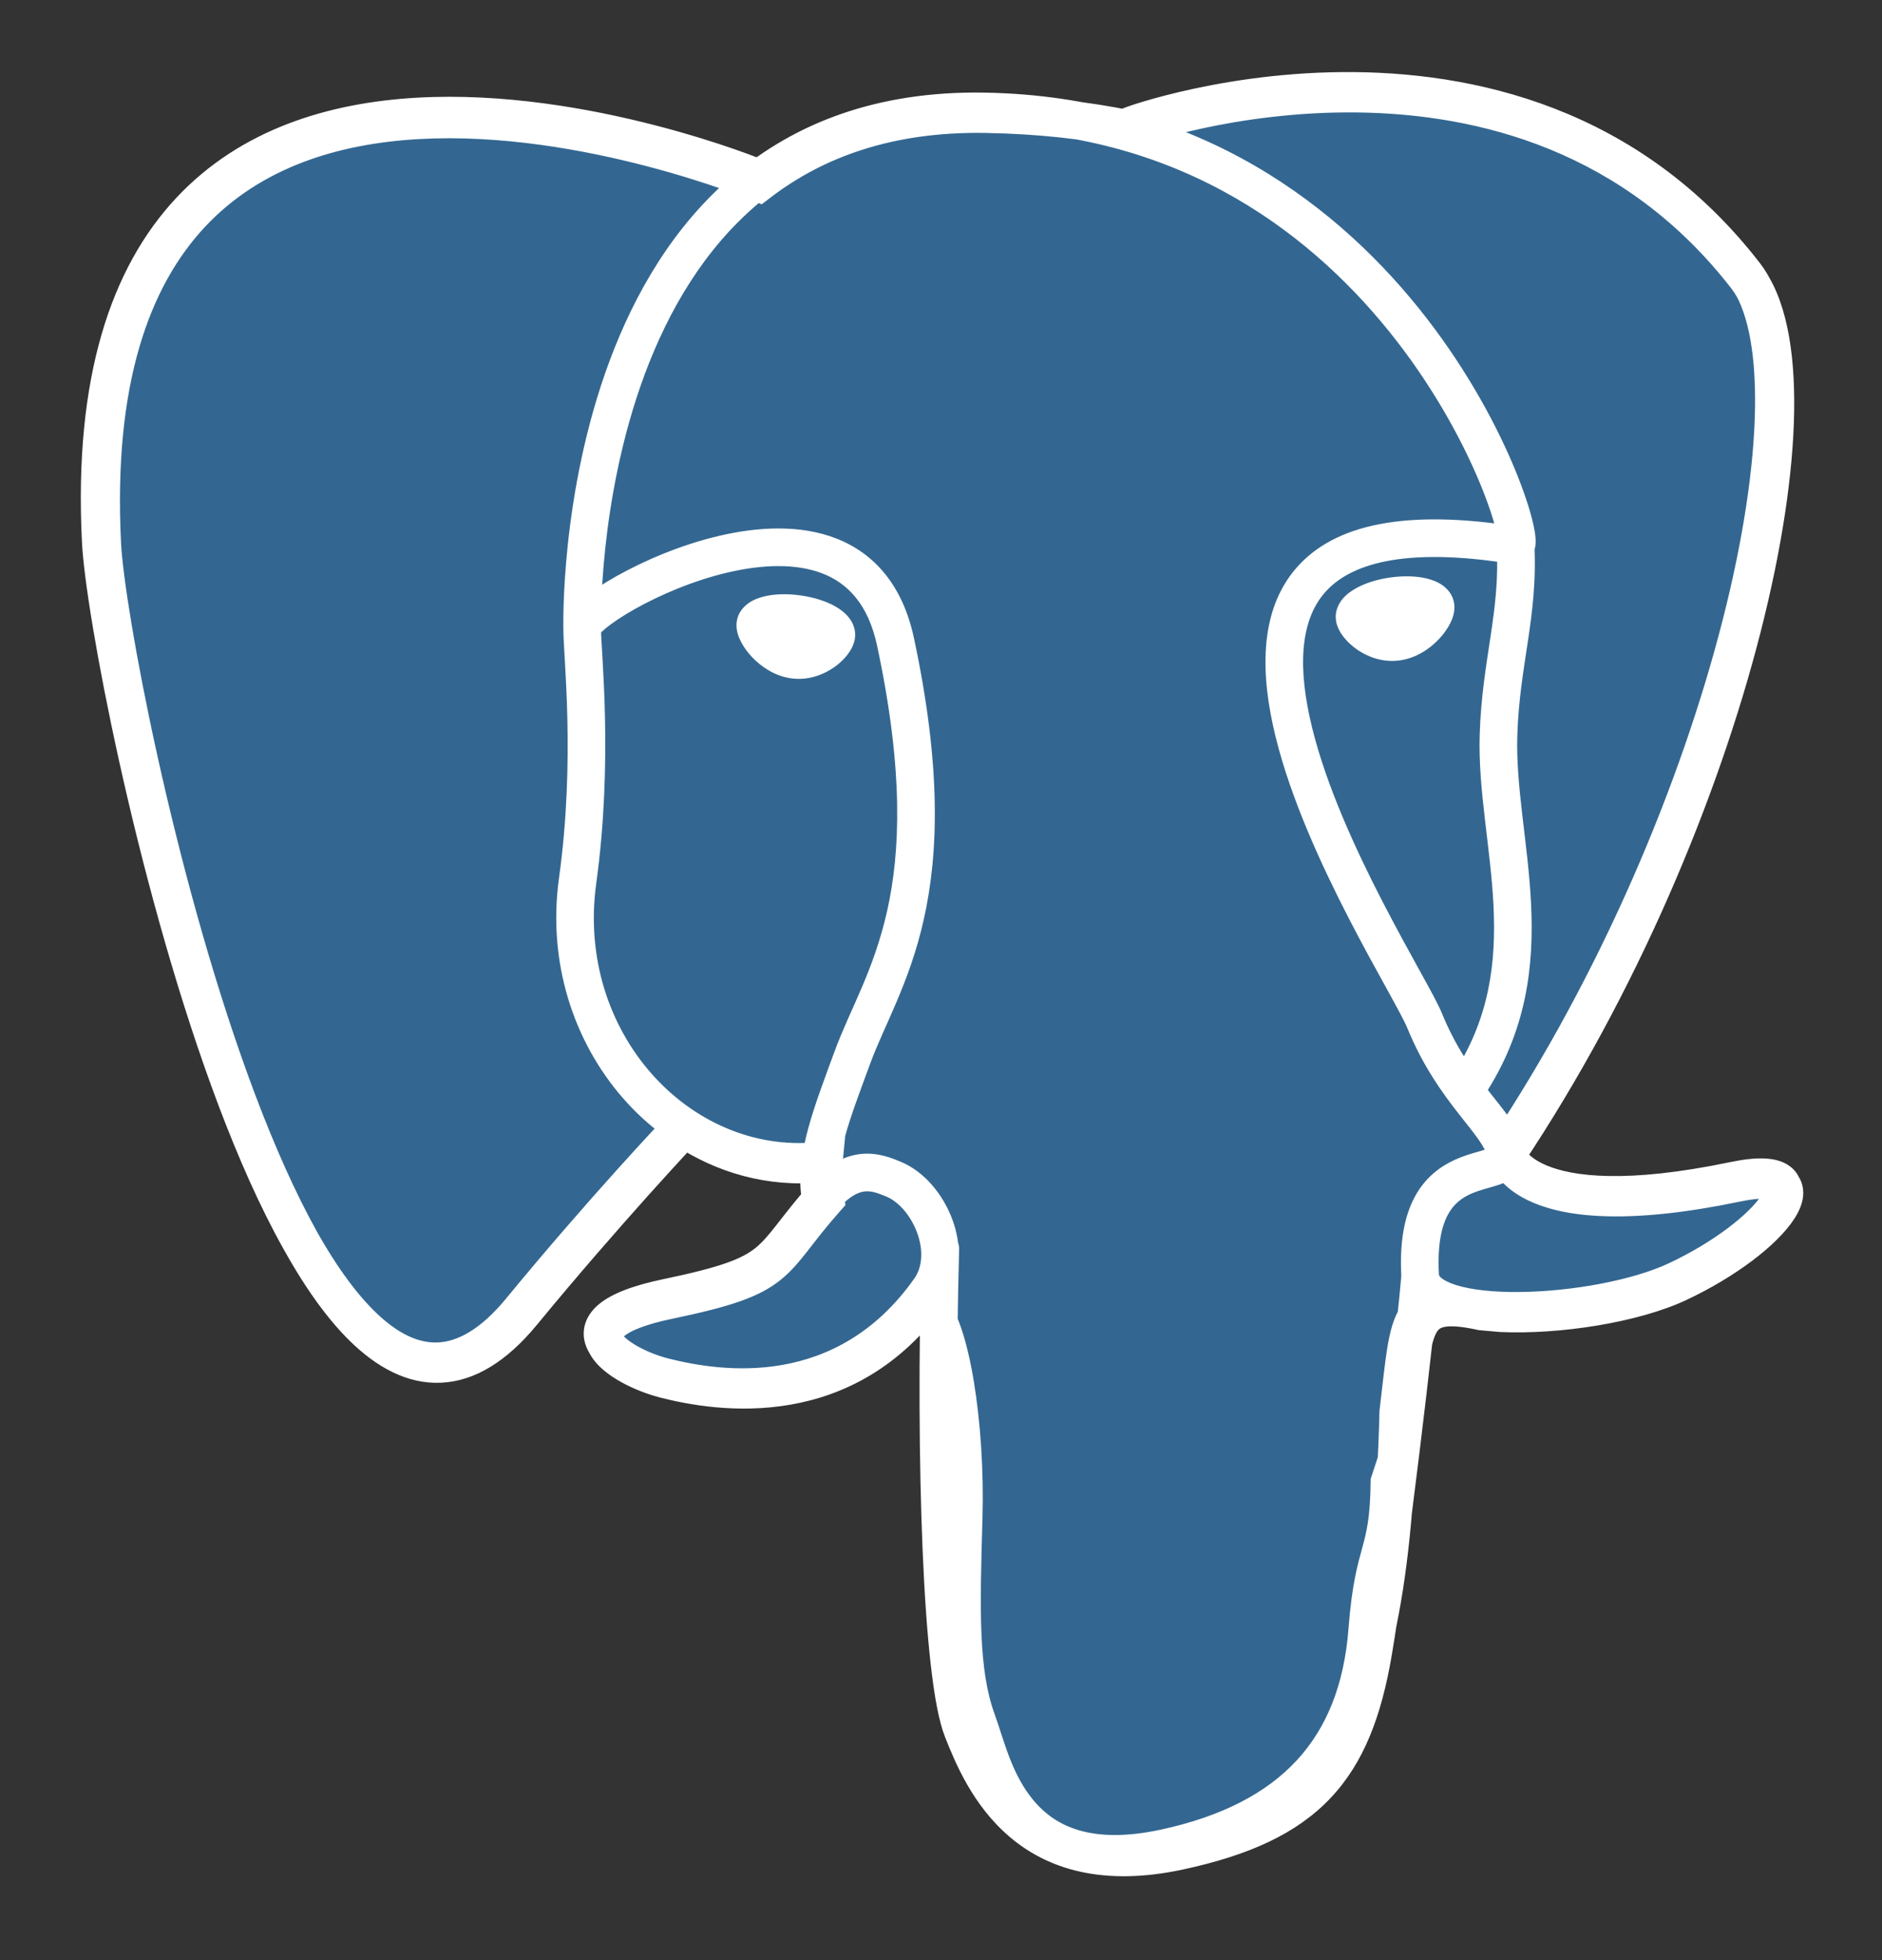 <svg width="49" height="51" viewBox="0 0 49 51" fill="none" xmlns="http://www.w3.org/2000/svg">
<rect x="0" y="0" width="49" height="51" fill="#333333" stroke="none"/>
<path d="M36.406 36.734C36.721 34.085 36.627 33.696 38.579 34.126L39.075 34.169C40.577 34.239 42.541 33.925 43.695 33.384C46.179 32.219 47.653 30.274 45.203 30.785C39.615 31.95 39.231 30.038 39.231 30.038C45.132 21.191 47.598 9.961 45.469 7.212C39.662 -0.286 29.611 3.26 29.442 3.352L29.389 3.362C28.285 3.131 27.049 2.992 25.661 2.97C23.133 2.928 21.214 3.64 19.759 4.755C19.759 4.755 1.827 -2.71 2.662 14.143C2.839 17.729 7.747 41.272 13.601 34.161C15.74 31.561 17.808 29.362 17.808 29.362C18.835 30.051 20.064 30.403 21.353 30.277L21.453 30.191C21.422 30.514 21.436 30.829 21.493 31.203C19.985 32.906 20.428 33.205 17.413 33.832C14.363 34.467 16.155 35.598 17.325 35.894C18.743 36.252 22.024 36.76 24.242 33.623L24.154 33.981C24.745 34.46 24.705 37.419 24.789 39.533C24.873 41.647 25.013 43.62 25.44 44.784C25.866 45.947 26.369 48.943 30.332 48.085C33.644 47.368 36.175 46.336 36.406 36.734Z" fill="black"/>
<path d="M45.204 30.785C39.616 31.95 39.232 30.038 39.232 30.038C45.132 21.191 47.599 9.96 45.47 7.212C39.663 -0.286 29.611 3.26 29.444 3.352L29.39 3.362C28.285 3.13 27.05 2.993 25.661 2.97C23.133 2.928 21.215 3.639 19.759 4.755C19.759 4.755 1.828 -2.71 2.662 14.143C2.839 17.729 7.747 41.272 13.601 34.161C15.74 31.561 17.808 29.362 17.808 29.362C18.835 30.051 20.064 30.403 21.353 30.277L21.453 30.191C21.422 30.514 21.436 30.829 21.493 31.203C19.985 32.906 20.428 33.205 17.413 33.832C14.363 34.467 16.155 35.598 17.325 35.894C18.743 36.252 22.024 36.76 24.242 33.623L24.154 33.981C24.745 34.46 25.16 37.093 25.09 39.479C25.02 41.866 24.974 43.504 25.44 44.784C25.905 46.063 26.369 48.943 30.332 48.085C33.644 47.368 35.36 45.51 35.599 42.41C35.768 40.206 36.152 40.532 36.176 38.561L36.483 37.628C36.838 34.641 36.539 33.677 38.579 34.126L39.075 34.169C40.577 34.239 42.543 33.925 43.696 33.384C46.18 32.219 47.653 30.274 45.204 30.785Z" fill="#336791"/>
<path d="M19.666 16.244C19.634 16.473 20.081 17.083 20.663 17.165C21.245 17.247 21.743 16.77 21.774 16.541C21.806 16.312 21.36 16.06 20.777 15.978C20.195 15.896 19.697 16.015 19.666 16.244Z" fill="white"/>
<path d="M37.377 15.777C37.409 16.006 36.963 16.617 36.38 16.698C35.798 16.78 35.3 16.303 35.269 16.074C35.238 15.845 35.684 15.593 36.266 15.511C36.848 15.429 37.346 15.549 37.377 15.777Z" fill="white"/>
<path d="M36.406 36.734L35.92 36.677L35.917 36.7L35.916 36.723L36.406 36.734ZM38.579 34.126L38.474 34.604L38.505 34.611L38.536 34.613L38.579 34.126ZM39.075 34.169L39.032 34.657L39.042 34.658L39.053 34.659L39.075 34.169ZM43.695 33.384L43.487 32.94L43.487 32.94L43.695 33.384ZM45.203 30.785L45.303 31.265L45.303 31.265L45.203 30.785ZM39.231 30.038L38.824 29.766L38.711 29.935L38.751 30.134L39.231 30.038ZM45.469 7.212L45.082 7.512L45.082 7.512L45.469 7.212ZM29.442 3.352L29.532 3.834L29.609 3.819L29.678 3.782L29.442 3.352ZM29.389 3.362L29.288 3.841L29.383 3.861L29.479 3.844L29.389 3.362ZM25.661 2.97L25.653 3.459L25.653 3.459L25.661 2.97ZM19.759 4.755L19.57 5.207L19.832 5.316L20.057 5.144L19.759 4.755ZM13.601 34.161L13.979 34.472L13.979 34.472L13.601 34.161ZM17.808 29.362L18.081 28.955L17.736 28.724L17.451 29.026L17.808 29.362ZM21.353 30.277L21.401 30.764L21.555 30.749L21.673 30.648L21.353 30.277ZM21.453 30.191L21.94 30.238L22.058 29.025L21.134 29.819L21.453 30.191ZM21.493 31.203L21.86 31.528L22.012 31.356L21.977 31.129L21.493 31.203ZM17.413 33.832L17.313 33.352L17.313 33.352L17.413 33.832ZM17.325 35.894L17.445 35.419H17.445L17.325 35.894ZM24.242 33.623L24.718 33.741L23.842 33.341L24.242 33.623ZM24.154 33.981L23.678 33.864L23.604 34.166L23.846 34.362L24.154 33.981ZM24.789 39.533L24.3 39.552V39.553L24.789 39.533ZM30.332 48.085L30.228 47.606H30.228L30.332 48.085ZM45.204 30.785L45.304 31.265L45.304 31.265L45.204 30.785ZM39.232 30.038L38.824 29.766L38.712 29.935L38.752 30.134L39.232 30.038ZM45.47 7.212L45.857 6.912L45.857 6.912L45.47 7.212ZM29.444 3.352L29.531 3.834L29.609 3.82L29.679 3.782L29.444 3.352ZM29.39 3.362L29.289 3.841L29.383 3.861L29.477 3.844L29.39 3.362ZM19.759 4.755L19.571 5.207L19.832 5.316L20.057 5.144L19.759 4.755ZM21.353 30.277L21.401 30.764L21.555 30.749L21.672 30.648L21.353 30.277ZM25.09 39.479L24.601 39.465L25.09 39.479ZM30.332 48.085L30.436 48.564L30.436 48.564L30.332 48.085ZM35.599 42.41L36.087 42.447L36.087 42.447L35.599 42.41ZM36.176 38.561L35.711 38.408L35.687 38.48L35.686 38.555L36.176 38.561ZM36.483 37.628L36.949 37.782L36.964 37.735L36.97 37.686L36.483 37.628ZM43.696 33.384L43.488 32.94L43.488 32.94L43.696 33.384ZM24.972 32.511C24.979 32.241 24.766 32.015 24.496 32.008C24.225 32 24 32.214 23.993 32.484L24.972 32.511ZM25.059 45.014L24.604 45.194L24.604 45.194L25.059 45.014ZM30.714 48.163L30.817 48.641L30.817 48.641L30.714 48.163ZM35.752 42.993L35.27 42.91L35.27 42.91L35.752 42.993ZM19.545 5.083C19.795 5.187 20.081 5.068 20.184 4.818C20.288 4.568 20.169 4.281 19.919 4.178L19.545 5.083ZM2.622 14.073L3.111 14.049L3.111 14.049L2.622 14.073ZM13.562 34.091L13.94 34.403L13.94 34.402L13.562 34.091ZM17.991 29.788C18.177 29.592 18.169 29.282 17.973 29.096C17.776 28.909 17.466 28.918 17.28 29.114L17.991 29.788ZM29.572 3.745C29.83 3.663 29.973 3.388 29.891 3.13C29.809 2.872 29.534 2.729 29.276 2.811L29.572 3.745ZM45.431 7.142L45.818 6.842L45.818 6.842L45.431 7.142ZM45.165 30.715L45.265 31.194L45.266 31.194L45.165 30.715ZM43.657 33.314L43.865 33.758L43.865 33.758L43.657 33.314ZM37.094 26.562L37.547 26.377L37.547 26.377L37.094 26.562ZM25.622 2.899L25.613 3.389L25.613 3.389L25.622 2.899ZM21.453 31.134L21.82 31.458L21.82 31.458L21.453 31.134ZM17.374 33.762L17.274 33.283L17.274 33.283L17.374 33.762ZM17.285 35.824L17.405 35.349L17.405 35.349L17.285 35.824ZM24.203 33.553L23.803 33.27L23.803 33.27L24.203 33.553ZM23.271 30.685L23.46 30.233L23.46 30.233L23.271 30.685ZM20.87 31.177C20.911 31.445 21.161 31.629 21.428 31.588C21.696 31.547 21.88 31.298 21.839 31.03L20.87 31.177ZM22.192 27.518L21.732 27.349L21.732 27.349L22.192 27.518ZM23.316 16.703L23.795 16.6L23.795 16.6L23.316 16.703ZM15.039 22.917L14.554 22.85L14.554 22.85L15.039 22.917ZM21.361 30.694C21.631 30.668 21.827 30.428 21.801 30.159C21.775 29.89 21.535 29.693 21.266 29.72L21.361 30.694ZM19.666 16.244L20.151 16.311L20.152 16.309L19.666 16.244ZM20.663 17.165L20.732 16.68L20.732 16.68L20.663 17.165ZM21.774 16.541L22.259 16.608L22.259 16.608L21.774 16.541ZM20.777 15.978L20.709 16.463L20.709 16.463L20.777 15.978ZM37.377 15.777L37.862 15.71L37.862 15.71L37.377 15.777ZM36.38 16.698L36.312 16.213L36.312 16.213L36.38 16.698ZM35.269 16.074L34.783 16.139L34.783 16.142L35.269 16.074ZM39.016 19.123L39.505 19.138L39.505 19.138L39.016 19.123ZM37.808 27.994C37.659 28.22 37.721 28.524 37.946 28.673C38.172 28.823 38.475 28.761 38.625 28.535L37.808 27.994ZM36.892 36.792C36.973 36.116 37.024 35.616 37.087 35.228C37.153 34.828 37.219 34.643 37.281 34.555C37.308 34.516 37.336 34.478 37.492 34.468C37.686 34.456 37.984 34.496 38.474 34.604L38.684 33.647C38.198 33.54 37.776 33.468 37.429 33.491C37.043 33.516 36.709 33.661 36.476 33.996C36.278 34.282 36.187 34.665 36.12 35.069C36.052 35.486 35.997 36.028 35.92 36.677L36.892 36.792ZM38.536 34.613L39.032 34.657L39.118 33.682L38.623 33.638L38.536 34.613ZM39.053 34.659C40.612 34.73 42.66 34.411 43.903 33.827L43.487 32.94C42.423 33.44 40.542 33.747 39.098 33.68L39.053 34.659ZM43.903 33.827C44.553 33.522 45.141 33.165 45.618 32.806C46.088 32.452 46.478 32.076 46.709 31.725C46.822 31.552 46.924 31.345 46.945 31.122C46.969 30.868 46.884 30.604 46.648 30.423C46.447 30.268 46.192 30.221 45.96 30.213C45.718 30.204 45.431 30.237 45.103 30.306L45.303 31.265C45.588 31.205 45.791 31.187 45.926 31.192C46.073 31.197 46.086 31.226 46.052 31.2C45.984 31.148 45.967 31.064 45.97 31.029C45.97 31.025 45.963 31.075 45.89 31.187C45.748 31.404 45.457 31.701 45.029 32.023C44.608 32.34 44.079 32.663 43.487 32.94L43.903 33.827ZM45.103 30.306C42.349 30.88 40.972 30.673 40.311 30.396C39.987 30.261 39.836 30.11 39.767 30.021C39.732 29.975 39.715 29.94 39.709 29.925C39.706 29.917 39.705 29.914 39.705 29.916C39.706 29.918 39.706 29.92 39.708 29.924C39.708 29.926 39.709 29.929 39.709 29.932C39.71 29.933 39.71 29.935 39.71 29.936C39.711 29.937 39.711 29.938 39.711 29.939C39.711 29.939 39.711 29.94 39.711 29.94C39.711 29.941 39.711 29.941 39.231 30.038C38.751 30.134 38.751 30.135 38.751 30.136C38.751 30.136 38.752 30.137 38.752 30.137C38.752 30.138 38.752 30.139 38.752 30.14C38.753 30.142 38.753 30.145 38.754 30.147C38.755 30.152 38.756 30.157 38.757 30.162C38.76 30.174 38.764 30.187 38.768 30.202C38.777 30.232 38.79 30.268 38.808 30.311C38.845 30.395 38.902 30.501 38.99 30.616C39.168 30.849 39.462 31.103 39.933 31.3C40.861 31.688 42.47 31.855 45.303 31.265L45.103 30.306ZM39.639 30.31C42.621 25.837 44.735 20.767 45.836 16.46C46.386 14.307 46.687 12.329 46.712 10.702C46.736 9.103 46.496 7.739 45.856 6.912L45.082 7.512C45.506 8.06 45.756 9.13 45.733 10.687C45.709 12.215 45.424 14.113 44.886 16.217C43.811 20.424 41.741 25.392 38.824 29.766L39.639 30.31ZM45.856 6.913C42.831 3.006 38.699 1.987 35.347 1.946C33.672 1.926 32.181 2.149 31.098 2.383C30.556 2.5 30.114 2.62 29.8 2.715C29.643 2.762 29.517 2.804 29.426 2.835C29.381 2.851 29.343 2.865 29.313 2.876C29.298 2.882 29.248 2.9 29.207 2.922L29.678 3.782C29.647 3.798 29.627 3.804 29.661 3.792C29.679 3.785 29.708 3.774 29.747 3.761C29.824 3.734 29.937 3.697 30.083 3.653C30.373 3.565 30.79 3.452 31.304 3.341C32.335 3.118 33.751 2.907 35.335 2.926C38.503 2.964 42.3 3.92 45.082 7.512L45.856 6.913ZM29.353 2.871L29.299 2.881L29.479 3.844L29.532 3.834L29.353 2.871ZM29.489 2.883C28.352 2.644 27.085 2.503 25.669 2.48L25.653 3.459C27.014 3.482 28.218 3.617 29.288 3.841L29.489 2.883ZM25.669 2.48C23.037 2.436 21.009 3.18 19.461 4.366L20.057 5.144C21.419 4.099 23.228 3.419 25.653 3.459L25.669 2.48ZM19.759 4.755C19.947 4.303 19.947 4.303 19.946 4.303C19.946 4.303 19.946 4.302 19.945 4.302C19.945 4.302 19.944 4.302 19.942 4.301C19.94 4.3 19.936 4.298 19.931 4.296C19.922 4.292 19.908 4.287 19.89 4.28C19.854 4.265 19.801 4.244 19.734 4.218C19.598 4.166 19.401 4.092 19.152 4.005C18.653 3.83 17.943 3.6 17.094 3.378C15.402 2.935 13.131 2.516 10.87 2.64C8.61 2.764 6.305 3.436 4.624 5.232C2.939 7.031 1.96 9.874 2.172 14.168L3.151 14.119C2.946 9.986 3.896 7.442 5.339 5.901C6.785 4.357 8.806 3.734 10.924 3.618C13.042 3.502 15.202 3.896 16.846 4.326C17.665 4.54 18.349 4.762 18.828 4.929C19.067 5.013 19.254 5.083 19.381 5.132C19.445 5.157 19.493 5.176 19.525 5.189C19.541 5.195 19.553 5.2 19.56 5.203C19.564 5.205 19.567 5.206 19.569 5.206C19.569 5.207 19.57 5.207 19.57 5.207C19.57 5.207 19.57 5.207 19.57 5.207C19.57 5.207 19.57 5.207 19.759 4.755ZM2.172 14.168C2.219 15.108 2.567 17.287 3.144 19.89C3.724 22.503 4.542 25.582 5.542 28.331C6.534 31.057 7.732 33.54 9.104 34.887C9.796 35.567 10.594 36.017 11.478 35.979C12.366 35.941 13.2 35.418 13.979 34.472L13.223 33.85C12.538 34.682 11.938 34.979 11.436 35C10.932 35.022 10.384 34.771 9.79 34.188C8.59 33.009 7.452 30.715 6.463 27.996C5.482 25.3 4.674 22.265 4.101 19.678C3.525 17.08 3.193 14.971 3.151 14.119L2.172 14.168ZM13.979 34.472C15.043 33.179 16.09 31.985 16.871 31.113C17.262 30.678 17.586 30.323 17.812 30.078C17.925 29.955 18.013 29.86 18.073 29.795C18.104 29.763 18.127 29.738 18.142 29.722C18.15 29.714 18.155 29.708 18.159 29.703C18.161 29.701 18.163 29.7 18.163 29.699C18.164 29.698 18.164 29.698 18.165 29.698C18.165 29.698 18.165 29.698 18.165 29.698C18.165 29.698 18.165 29.698 18.165 29.698C18.165 29.698 18.165 29.698 17.808 29.362C17.451 29.026 17.451 29.026 17.451 29.026C17.451 29.026 17.451 29.027 17.451 29.027C17.451 29.027 17.451 29.027 17.451 29.027C17.451 29.027 17.45 29.028 17.45 29.028C17.448 29.029 17.447 29.031 17.445 29.033C17.441 29.038 17.435 29.044 17.427 29.053C17.411 29.07 17.387 29.095 17.357 29.128C17.295 29.194 17.206 29.29 17.091 29.414C16.863 29.663 16.536 30.02 16.142 30.459C15.355 31.337 14.298 32.543 13.223 33.85L13.979 34.472ZM17.535 29.769C18.649 30.516 19.99 30.902 21.401 30.764L21.305 29.789C20.138 29.904 19.021 29.586 18.081 28.955L17.535 29.769ZM21.673 30.648L21.773 30.562L21.133 29.82L21.034 29.906L21.673 30.648ZM20.965 30.144C20.93 30.515 20.947 30.872 21.009 31.277L21.977 31.129C21.924 30.787 21.914 30.512 21.94 30.238L20.965 30.144ZM21.126 30.878C20.737 31.318 20.471 31.67 20.258 31.942C20.041 32.218 19.891 32.395 19.711 32.539C19.359 32.823 18.827 33.038 17.313 33.352L17.513 34.312C19.014 33.999 19.768 33.751 20.325 33.302C20.6 33.081 20.81 32.825 21.029 32.547C21.251 32.263 21.495 31.94 21.86 31.528L21.126 30.878ZM17.313 33.352C16.535 33.515 15.976 33.723 15.636 34.003C15.458 34.15 15.313 34.339 15.259 34.577C15.204 34.819 15.259 35.042 15.354 35.221C15.53 35.55 15.873 35.796 16.179 35.965C16.503 36.144 16.874 36.285 17.205 36.369L17.445 35.419C17.19 35.355 16.898 35.243 16.653 35.108C16.389 34.962 16.256 34.83 16.218 34.76C16.207 34.739 16.222 34.757 16.214 34.794C16.206 34.827 16.195 34.812 16.259 34.759C16.406 34.638 16.766 34.467 17.513 34.312L17.313 33.352ZM17.205 36.369C18.661 36.737 22.235 37.31 24.642 33.906L23.842 33.341C21.813 36.21 18.825 35.768 17.445 35.419L17.205 36.369ZM23.767 33.506L23.678 33.864L24.629 34.099L24.718 33.741L23.767 33.506ZM23.846 34.362C23.83 34.349 23.855 34.364 23.897 34.462C23.936 34.554 23.975 34.684 24.012 34.856C24.085 35.199 24.137 35.653 24.173 36.178C24.247 37.234 24.257 38.47 24.3 39.552L25.279 39.514C25.238 38.481 25.226 37.181 25.151 36.109C25.113 35.57 25.058 35.062 24.97 34.651C24.926 34.445 24.871 34.249 24.798 34.079C24.729 33.916 24.625 33.733 24.462 33.6L23.846 34.362ZM24.3 39.553C24.342 40.612 24.398 41.648 24.499 42.568C24.599 43.482 24.746 44.314 24.98 44.952L25.9 44.615C25.707 44.09 25.571 43.354 25.473 42.462C25.376 41.576 25.32 40.568 25.279 39.514L24.3 39.553ZM24.98 44.952C25.162 45.45 25.438 46.635 26.188 47.511C26.58 47.968 27.106 48.357 27.819 48.565C28.526 48.771 29.386 48.791 30.436 48.563L30.228 47.606C29.296 47.808 28.608 47.775 28.093 47.624C27.584 47.476 27.215 47.203 26.932 46.874C26.334 46.175 26.144 45.281 25.9 44.615L24.98 44.952ZM30.436 48.564C32.108 48.201 33.736 47.733 34.926 46.021C36.089 44.348 36.78 41.565 36.896 36.746L35.916 36.723C35.801 41.506 35.111 44.039 34.122 45.462C33.161 46.845 31.868 47.251 30.228 47.606L30.436 48.564ZM45.104 30.305C42.349 30.88 40.972 30.673 40.312 30.396C39.988 30.261 39.836 30.11 39.768 30.021C39.733 29.975 39.716 29.94 39.709 29.925C39.706 29.917 39.705 29.914 39.706 29.916C39.706 29.918 39.707 29.92 39.708 29.924C39.709 29.926 39.709 29.929 39.71 29.932C39.71 29.933 39.711 29.935 39.711 29.936C39.711 29.937 39.711 29.938 39.712 29.939C39.712 29.939 39.712 29.94 39.712 29.94C39.712 29.941 39.712 29.941 39.232 30.038C38.752 30.134 38.752 30.135 38.752 30.136C38.752 30.136 38.752 30.137 38.752 30.137C38.752 30.138 38.753 30.139 38.753 30.14C38.753 30.142 38.754 30.145 38.754 30.147C38.755 30.152 38.757 30.157 38.758 30.162C38.761 30.174 38.764 30.187 38.769 30.202C38.778 30.232 38.791 30.268 38.809 30.311C38.845 30.395 38.902 30.501 38.99 30.616C39.169 30.849 39.462 31.103 39.933 31.3C40.862 31.688 42.471 31.855 45.304 31.265L45.104 30.305ZM39.639 30.31C42.622 25.837 44.735 20.766 45.836 16.459C46.387 14.306 46.688 12.329 46.713 10.701C46.737 9.103 46.497 7.739 45.857 6.912L45.083 7.512C45.507 8.059 45.757 9.13 45.733 10.686C45.71 12.214 45.425 14.113 44.887 16.217C43.812 20.424 41.742 25.392 38.824 29.766L39.639 30.31ZM45.857 6.912C42.832 3.006 38.7 1.987 35.348 1.946C33.673 1.926 32.181 2.15 31.099 2.383C30.556 2.501 30.115 2.621 29.801 2.715C29.644 2.763 29.518 2.804 29.427 2.835C29.382 2.851 29.343 2.865 29.314 2.876C29.299 2.882 29.249 2.9 29.208 2.923L29.679 3.782C29.648 3.799 29.628 3.805 29.662 3.792C29.68 3.785 29.709 3.774 29.748 3.761C29.825 3.734 29.938 3.697 30.084 3.653C30.374 3.566 30.791 3.452 31.305 3.341C32.336 3.118 33.752 2.907 35.336 2.926C38.504 2.964 42.301 3.92 45.083 7.512L45.857 6.912ZM29.356 2.87L29.302 2.88L29.477 3.844L29.531 3.834L29.356 2.87ZM29.49 2.883C28.352 2.644 27.086 2.503 25.669 2.48L25.653 3.459C27.014 3.482 28.219 3.617 29.289 3.841L29.49 2.883ZM25.669 2.48C23.037 2.436 21.01 3.18 19.461 4.366L20.057 5.144C21.42 4.099 23.228 3.419 25.653 3.459L25.669 2.48ZM19.759 4.755C19.948 4.303 19.947 4.303 19.947 4.302C19.947 4.302 19.946 4.302 19.946 4.302C19.945 4.302 19.944 4.301 19.943 4.301C19.94 4.3 19.936 4.298 19.932 4.296C19.922 4.292 19.908 4.287 19.89 4.279C19.854 4.265 19.802 4.244 19.734 4.218C19.599 4.166 19.402 4.092 19.152 4.005C18.654 3.83 17.944 3.6 17.095 3.378C15.402 2.935 13.131 2.516 10.871 2.64C8.611 2.764 6.305 3.436 4.624 5.232C2.939 7.031 1.96 9.874 2.172 14.168L3.151 14.119C2.946 9.986 3.896 7.442 5.339 5.901C6.785 4.357 8.806 3.734 10.925 3.618C13.043 3.502 15.203 3.895 16.846 4.326C17.666 4.54 18.35 4.762 18.828 4.929C19.068 5.013 19.255 5.083 19.382 5.132C19.445 5.157 19.494 5.176 19.525 5.188C19.541 5.195 19.553 5.2 19.561 5.203C19.565 5.204 19.567 5.206 19.569 5.206C19.57 5.207 19.571 5.207 19.571 5.207C19.571 5.207 19.571 5.207 19.571 5.207C19.571 5.207 19.571 5.207 19.759 4.755ZM17.535 29.769C18.649 30.516 19.99 30.902 21.401 30.764L21.305 29.789C20.138 29.904 19.021 29.586 18.081 28.955L17.535 29.769ZM21.672 30.648L21.772 30.562L21.134 29.819L21.034 29.905L21.672 30.648ZM23.846 34.362C23.846 34.362 23.848 34.364 23.854 34.37C23.859 34.375 23.866 34.383 23.874 34.394C23.892 34.417 23.913 34.45 23.938 34.494C23.988 34.584 24.041 34.708 24.096 34.866C24.205 35.183 24.305 35.602 24.386 36.095C24.55 37.078 24.634 38.301 24.601 39.465L25.58 39.493C25.615 38.27 25.527 36.984 25.353 35.934C25.266 35.41 25.155 34.933 25.022 34.547C24.899 34.189 24.726 33.815 24.462 33.601L23.846 34.362ZM24.601 39.465C24.532 41.813 24.474 43.563 24.98 44.951L25.9 44.616C25.474 43.445 25.509 41.919 25.58 39.493L24.601 39.465ZM24.98 44.951C25.034 45.101 25.088 45.273 25.155 45.48C25.221 45.681 25.297 45.907 25.387 46.139C25.568 46.601 25.818 47.111 26.204 47.557C26.596 48.008 27.12 48.386 27.83 48.583C28.534 48.779 29.39 48.79 30.436 48.564L30.229 47.606C29.294 47.809 28.605 47.782 28.093 47.639C27.586 47.498 27.223 47.236 26.945 46.915C26.661 46.588 26.46 46.192 26.299 45.782C26.219 45.577 26.151 45.374 26.087 45.176C26.024 44.985 25.962 44.786 25.9 44.616L24.98 44.951ZM30.436 48.564C32.158 48.191 33.517 47.51 34.477 46.474C35.441 45.434 35.961 44.082 36.087 42.447L35.11 42.372C34.998 43.837 34.541 44.964 33.759 45.808C32.973 46.656 31.818 47.262 30.229 47.606L30.436 48.564ZM36.087 42.447C36.169 41.388 36.298 40.951 36.414 40.527C36.544 40.052 36.653 39.6 36.666 38.567L35.686 38.555C35.675 39.493 35.58 39.863 35.469 40.269C35.345 40.725 35.198 41.227 35.11 42.372L36.087 42.447ZM36.641 38.715L36.949 37.782L36.018 37.475L35.711 38.408L36.641 38.715ZM36.97 37.686C37.058 36.942 37.109 36.288 37.16 35.81C37.215 35.301 37.27 34.979 37.354 34.771C37.423 34.6 37.487 34.559 37.573 34.535C37.714 34.496 37.977 34.495 38.474 34.604L38.684 33.647C38.162 33.532 37.697 33.484 37.309 33.592C36.866 33.716 36.6 34.019 36.445 34.406C36.304 34.757 36.24 35.208 36.187 35.706C36.13 36.234 36.086 36.821 35.997 37.571L36.97 37.686ZM39.053 34.659C40.611 34.73 42.661 34.411 43.904 33.827L43.488 32.94C42.424 33.44 40.542 33.747 39.098 33.68L39.053 34.659ZM43.904 33.827C44.554 33.522 45.141 33.165 45.619 32.806C46.089 32.452 46.479 32.076 46.709 31.725C46.822 31.552 46.925 31.345 46.946 31.122C46.97 30.869 46.885 30.604 46.649 30.423C46.448 30.268 46.193 30.221 45.961 30.213C45.719 30.204 45.432 30.237 45.104 30.306L45.304 31.265C45.589 31.205 45.792 31.187 45.928 31.192C46.074 31.197 46.087 31.226 46.053 31.2C45.985 31.148 45.967 31.064 45.971 31.029C45.971 31.025 45.964 31.075 45.891 31.187C45.748 31.404 45.458 31.701 45.029 32.023C44.608 32.34 44.08 32.663 43.488 32.94L43.904 33.827ZM23.993 32.484C23.915 35.272 23.925 38.073 24.022 40.351C24.07 41.49 24.14 42.503 24.234 43.322C24.325 44.124 24.443 44.788 24.604 45.194L25.515 44.834C25.406 44.561 25.298 44.015 25.207 43.211C25.117 42.424 25.048 41.435 25 40.309C24.905 38.059 24.895 35.282 24.972 32.511L23.993 32.484ZM24.604 45.194C24.873 45.876 25.332 46.983 26.285 47.793C27.267 48.63 28.708 49.098 30.817 48.641L30.61 47.684C28.756 48.085 27.639 47.66 26.919 47.047C26.17 46.409 25.783 45.513 25.514 44.834L24.604 45.194ZM30.817 48.641C32.519 48.273 33.757 47.716 34.633 46.795C35.51 45.874 35.967 44.65 36.235 43.075L35.27 42.91C35.016 44.4 34.608 45.402 33.924 46.12C33.24 46.839 32.22 47.335 30.61 47.684L30.817 48.641ZM36.235 43.075C36.623 40.806 37.367 34.529 37.464 33.231L36.487 33.158C36.393 34.425 35.652 40.671 35.27 42.91L36.235 43.075ZM19.732 4.631C19.919 4.178 19.918 4.178 19.918 4.178C19.918 4.178 19.917 4.178 19.917 4.177C19.916 4.177 19.915 4.177 19.914 4.176C19.911 4.175 19.907 4.173 19.903 4.172C19.893 4.168 19.879 4.162 19.861 4.155C19.825 4.141 19.773 4.12 19.705 4.094C19.57 4.042 19.372 3.969 19.123 3.882C18.624 3.709 17.913 3.481 17.064 3.262C15.37 2.824 13.098 2.412 10.836 2.543C8.574 2.674 6.268 3.353 4.586 5.153C2.9 6.957 1.92 9.803 2.133 14.097L3.111 14.049C2.907 9.916 3.857 7.368 5.301 5.822C6.749 4.272 8.772 3.644 10.892 3.521C13.012 3.398 15.174 3.785 16.818 4.21C17.638 4.422 18.323 4.642 18.802 4.808C19.041 4.891 19.229 4.961 19.355 5.009C19.419 5.033 19.467 5.052 19.499 5.065C19.515 5.071 19.527 5.076 19.535 5.079C19.538 5.081 19.541 5.082 19.543 5.083C19.544 5.083 19.544 5.083 19.544 5.083C19.545 5.083 19.545 5.083 19.545 5.083C19.545 5.083 19.545 5.083 19.732 4.631ZM2.133 14.097C2.179 15.038 2.528 17.216 3.105 19.82C3.684 22.433 4.503 25.512 5.503 28.261C6.495 30.987 7.693 33.47 9.064 34.817C9.757 35.497 10.554 35.947 11.439 35.909C12.327 35.871 13.161 35.348 13.94 34.403L13.184 33.78C12.499 34.612 11.899 34.909 11.397 34.931C10.892 34.952 10.345 34.702 9.751 34.118C8.55 32.939 7.413 30.645 6.423 27.926C5.442 25.23 4.635 22.195 4.061 19.608C3.485 17.01 3.153 14.901 3.111 14.049L2.133 14.097ZM13.94 34.402C15.004 33.109 16.017 31.955 16.765 31.123C17.139 30.708 17.446 30.373 17.659 30.143C17.766 30.028 17.849 29.939 17.905 29.879C17.934 29.849 17.955 29.826 17.97 29.811C17.977 29.803 17.982 29.797 17.986 29.793C17.988 29.791 17.989 29.79 17.99 29.789C17.99 29.789 17.99 29.788 17.991 29.788C17.991 29.788 17.991 29.788 17.991 29.788C17.991 29.788 17.991 29.788 17.991 29.788C17.991 29.788 17.991 29.788 17.636 29.451C17.28 29.114 17.28 29.114 17.28 29.114C17.28 29.114 17.28 29.114 17.28 29.114C17.28 29.114 17.28 29.114 17.28 29.114C17.279 29.115 17.279 29.115 17.279 29.116C17.277 29.117 17.276 29.118 17.274 29.12C17.27 29.124 17.265 29.13 17.257 29.138C17.242 29.154 17.22 29.178 17.191 29.209C17.133 29.27 17.049 29.361 16.941 29.477C16.724 29.711 16.414 30.049 16.037 30.468C15.282 31.307 14.259 32.473 13.183 33.78L13.94 34.402ZM29.276 2.811C29.268 2.814 29.275 2.811 29.288 2.808C29.292 2.807 29.301 2.805 29.312 2.803C29.319 2.802 29.346 2.797 29.381 2.795C29.402 2.795 29.456 2.799 29.489 2.804C29.551 2.82 29.713 2.91 29.796 3C29.868 3.149 29.869 3.42 29.827 3.52C29.798 3.567 29.743 3.632 29.72 3.653C29.684 3.685 29.651 3.704 29.645 3.707C29.634 3.714 29.624 3.719 29.62 3.721C29.61 3.725 29.604 3.728 29.604 3.728C29.601 3.729 29.604 3.728 29.612 3.725C29.645 3.712 29.721 3.685 29.837 3.647C30.067 3.573 30.441 3.462 30.928 3.347C31.903 3.117 33.322 2.871 34.94 2.856C38.176 2.825 42.158 3.715 45.044 7.442L45.818 6.842C42.679 2.788 38.346 1.844 34.93 1.876C33.222 1.892 31.73 2.151 30.703 2.394C30.189 2.515 29.79 2.633 29.535 2.715C29.409 2.756 29.315 2.79 29.258 2.812C29.244 2.817 29.229 2.823 29.214 2.83C29.207 2.832 29.196 2.837 29.183 2.844C29.177 2.847 29.166 2.852 29.153 2.86C29.147 2.864 29.113 2.883 29.076 2.916C29.053 2.936 28.998 3.002 28.968 3.049C28.927 3.15 28.927 3.421 28.999 3.569C29.083 3.66 29.245 3.75 29.307 3.766C29.34 3.771 29.395 3.775 29.416 3.774C29.452 3.773 29.48 3.768 29.489 3.766C29.501 3.764 29.511 3.762 29.518 3.76C29.54 3.755 29.56 3.749 29.572 3.745L29.276 2.811ZM45.044 7.442C45.468 7.989 45.718 9.06 45.694 10.616C45.671 12.144 45.386 14.043 44.848 16.147C43.773 20.354 41.703 25.322 38.785 29.696L39.6 30.24C42.583 25.767 44.696 20.696 45.797 16.389C46.347 14.236 46.649 12.258 46.674 10.631C46.698 9.033 46.458 7.668 45.818 6.842L45.044 7.442ZM39.193 29.968C38.712 30.065 38.713 30.065 38.713 30.066C38.713 30.066 38.713 30.067 38.713 30.067C38.713 30.068 38.714 30.069 38.714 30.07C38.714 30.073 38.715 30.075 38.715 30.077C38.716 30.082 38.718 30.087 38.719 30.093C38.722 30.104 38.725 30.117 38.73 30.132C38.739 30.162 38.752 30.199 38.77 30.241C38.806 30.326 38.863 30.431 38.951 30.547C39.13 30.78 39.423 31.033 39.894 31.23C40.823 31.619 42.432 31.785 45.265 31.194L45.065 30.235C42.311 30.81 40.934 30.603 40.273 30.327C39.949 30.192 39.797 30.04 39.729 29.951C39.694 29.905 39.677 29.87 39.67 29.855C39.667 29.847 39.666 29.844 39.667 29.847C39.667 29.848 39.668 29.85 39.669 29.855C39.67 29.857 39.67 29.859 39.671 29.862C39.671 29.863 39.672 29.865 39.672 29.866C39.672 29.867 39.672 29.868 39.672 29.869C39.672 29.869 39.673 29.87 39.673 29.87C39.673 29.871 39.673 29.872 39.193 29.968ZM45.266 31.194C45.55 31.135 45.753 31.117 45.889 31.122C46.035 31.127 46.048 31.156 46.013 31.13C45.945 31.078 45.928 30.993 45.931 30.959C45.932 30.955 45.925 31.005 45.851 31.117C45.709 31.334 45.418 31.631 44.99 31.953C44.569 32.271 44.041 32.593 43.449 32.871L43.865 33.758C44.515 33.453 45.102 33.095 45.579 32.736C46.05 32.382 46.44 32.006 46.67 31.655C46.783 31.483 46.885 31.275 46.907 31.052C46.931 30.799 46.846 30.534 46.611 30.353C46.409 30.198 46.154 30.151 45.922 30.143C45.68 30.134 45.393 30.167 45.065 30.235L45.266 31.194ZM43.449 32.871C42.514 33.31 40.937 33.603 39.574 33.618C38.894 33.626 38.311 33.563 37.911 33.438C37.71 33.374 37.587 33.305 37.521 33.248C37.463 33.198 37.465 33.174 37.464 33.167L36.486 33.222C36.524 33.888 37.12 34.216 37.617 34.372C38.159 34.542 38.859 34.606 39.585 34.598C41.036 34.582 42.763 34.275 43.865 33.758L43.449 32.871ZM37.464 33.167C37.419 32.371 37.541 31.896 37.698 31.605C37.849 31.326 38.056 31.173 38.285 31.069C38.404 31.015 38.529 30.974 38.66 30.936C38.777 30.901 38.938 30.859 39.063 30.815C39.183 30.772 39.371 30.695 39.511 30.535C39.685 30.337 39.721 30.093 39.671 29.863L38.714 30.073C38.715 30.074 38.709 30.047 38.718 30.004C38.728 29.957 38.751 29.917 38.775 29.889C38.81 29.849 38.828 29.858 38.734 29.892C38.644 29.924 38.547 29.948 38.385 29.996C38.237 30.039 38.061 30.095 37.879 30.178C37.506 30.348 37.112 30.629 36.836 31.14C36.566 31.641 36.435 32.314 36.486 33.222L37.464 33.167ZM39.671 29.863C39.608 29.577 39.461 29.323 39.304 29.097C39.148 28.873 38.946 28.627 38.753 28.381C38.356 27.874 37.906 27.256 37.547 26.377L36.64 26.747C37.05 27.75 37.564 28.451 37.982 28.985C38.197 29.259 38.365 29.463 38.499 29.656C38.632 29.846 38.693 29.975 38.714 30.073L39.671 29.863ZM37.547 26.377C37.45 26.138 37.224 25.728 36.957 25.246C36.682 24.747 36.343 24.133 35.99 23.449C35.281 22.075 34.535 20.446 34.164 18.942C33.785 17.408 33.839 16.175 34.487 15.426C35.126 14.687 36.525 14.214 39.38 14.676L39.537 13.709C36.611 13.236 34.739 13.636 33.746 14.785C32.762 15.922 32.822 17.591 33.213 19.177C33.612 20.795 34.402 22.507 35.119 23.898C35.479 24.596 35.825 25.222 36.1 25.719C36.383 26.233 36.57 26.576 36.64 26.747L37.547 26.377ZM39.559 14.672C39.875 14.606 39.951 14.319 39.963 14.267C39.985 14.175 39.984 14.087 39.981 14.027C39.974 13.898 39.946 13.742 39.906 13.575C39.824 13.234 39.673 12.771 39.45 12.229C39.003 11.145 38.254 9.714 37.144 8.28C34.921 5.409 31.229 2.502 25.63 2.41L25.613 3.389C30.835 3.475 34.273 6.172 36.37 8.88C37.419 10.236 38.127 11.589 38.544 12.602C38.753 13.11 38.886 13.524 38.953 13.804C38.988 13.947 39.001 14.037 39.003 14.079C39.004 14.105 39 14.084 39.01 14.04C39.012 14.034 39.069 13.774 39.358 13.713L39.559 14.672ZM25.63 2.41C22.812 2.363 20.69 3.218 19.107 4.55C17.534 5.873 16.524 7.642 15.874 9.383C15.223 11.126 14.923 12.867 14.784 14.166C14.715 14.818 14.686 15.361 14.674 15.744C14.668 15.935 14.667 16.087 14.667 16.191C14.667 16.243 14.667 16.284 14.667 16.311C14.668 16.325 14.668 16.336 14.668 16.344C14.668 16.348 14.668 16.351 14.668 16.353C14.668 16.354 14.668 16.355 14.668 16.355C14.668 16.356 14.668 16.356 14.668 16.356C14.668 16.357 14.668 16.357 15.158 16.344C15.647 16.331 15.647 16.331 15.647 16.331C15.647 16.331 15.647 16.331 15.647 16.331C15.647 16.331 15.647 16.331 15.647 16.33C15.647 16.329 15.647 16.327 15.647 16.325C15.647 16.319 15.647 16.31 15.647 16.299C15.646 16.275 15.646 16.239 15.646 16.191C15.646 16.096 15.648 15.955 15.653 15.774C15.664 15.412 15.692 14.893 15.758 14.27C15.892 13.021 16.179 11.367 16.791 9.726C17.405 8.083 18.335 6.48 19.738 5.299C21.131 4.127 23.021 3.346 25.613 3.389L25.63 2.41ZM21.087 30.809C20.698 31.248 20.432 31.6 20.218 31.872C20.002 32.148 19.851 32.325 19.672 32.47C19.32 32.753 18.788 32.968 17.274 33.283L17.474 34.242C18.975 33.929 19.729 33.681 20.286 33.233C20.561 33.011 20.771 32.755 20.989 32.477C21.211 32.194 21.455 31.87 21.82 31.458L21.087 30.809ZM17.274 33.283C16.496 33.445 15.936 33.654 15.597 33.933C15.419 34.08 15.274 34.27 15.219 34.507C15.164 34.749 15.219 34.972 15.315 35.151C15.491 35.48 15.834 35.726 16.14 35.895C16.464 36.075 16.835 36.215 17.165 36.299L17.405 35.349C17.151 35.285 16.859 35.174 16.614 35.038C16.35 34.892 16.217 34.76 16.179 34.69C16.168 34.67 16.183 34.688 16.174 34.725C16.167 34.757 16.156 34.742 16.22 34.689C16.366 34.568 16.727 34.397 17.474 34.242L17.274 33.283ZM17.165 36.299C18.622 36.667 22.196 37.24 24.603 33.836L23.803 33.27C21.774 36.141 18.786 35.698 17.405 35.349L17.165 36.299ZM24.603 33.836C25.062 33.186 25.035 32.384 24.798 31.738C24.562 31.096 24.081 30.493 23.46 30.233L23.082 31.137C23.389 31.265 23.711 31.619 23.878 32.075C24.044 32.527 24.019 32.965 23.803 33.27L24.603 33.836ZM23.46 30.233C23.242 30.142 22.877 29.986 22.44 30.024C21.98 30.065 21.53 30.307 21.087 30.809L21.82 31.458C22.147 31.088 22.381 31.013 22.526 31C22.694 30.985 22.852 31.041 23.082 31.137L23.46 30.233ZM21.839 31.03C21.778 30.629 21.84 30.159 21.997 29.588C22.154 29.016 22.392 28.395 22.652 27.687L21.732 27.349C21.481 28.034 21.224 28.706 21.052 29.328C20.881 29.951 20.779 30.577 20.87 31.177L21.839 31.03ZM22.652 27.687C22.839 27.177 23.076 26.698 23.342 26.07C23.601 25.461 23.863 24.767 24.052 23.921C24.433 22.224 24.516 19.97 23.795 16.6L22.837 16.805C23.535 20.068 23.44 22.176 23.097 23.706C22.924 24.474 22.687 25.109 22.441 25.687C22.203 26.247 21.929 26.813 21.732 27.349L22.652 27.687ZM23.795 16.6C23.5 15.221 22.757 14.395 21.773 14.011C20.827 13.642 19.728 13.709 18.731 13.941C17.724 14.176 16.761 14.593 16.045 14.995C15.688 15.196 15.381 15.401 15.155 15.586C15.044 15.678 14.94 15.775 14.859 15.874C14.799 15.948 14.669 16.117 14.668 16.341L15.648 16.347C15.647 16.487 15.574 16.547 15.618 16.493C15.642 16.463 15.692 16.413 15.777 16.343C15.945 16.205 16.201 16.032 16.526 15.849C17.175 15.484 18.052 15.105 18.953 14.895C19.863 14.683 20.735 14.657 21.418 14.923C22.062 15.175 22.603 15.712 22.837 16.805L23.795 16.6ZM14.668 16.341C14.663 17.095 14.988 19.712 14.554 22.85L15.524 22.984C15.969 19.77 15.644 16.933 15.648 16.347L14.668 16.341ZM14.554 22.85C13.944 27.258 17.334 31.088 21.361 30.694L21.266 29.72C17.963 30.043 14.988 26.863 15.524 22.984L14.554 22.85ZM19.181 16.176C19.152 16.386 19.231 16.58 19.291 16.696C19.361 16.833 19.461 16.971 19.578 17.095C19.808 17.339 20.16 17.589 20.596 17.65L20.732 16.68C20.584 16.659 20.422 16.563 20.291 16.424C20.228 16.357 20.185 16.294 20.163 16.249C20.151 16.227 20.149 16.217 20.149 16.22C20.15 16.222 20.152 16.23 20.153 16.244C20.155 16.257 20.156 16.28 20.151 16.311L19.181 16.176ZM20.595 17.65C21.038 17.712 21.429 17.56 21.702 17.373C21.84 17.279 21.96 17.168 22.052 17.051C22.135 16.947 22.234 16.792 22.259 16.608L21.289 16.474C21.299 16.404 21.323 16.394 21.286 16.441C21.258 16.476 21.212 16.522 21.148 16.565C21.019 16.654 20.87 16.7 20.732 16.68L20.595 17.65ZM22.259 16.608C22.292 16.371 22.192 16.18 22.093 16.059C21.995 15.938 21.868 15.847 21.747 15.778C21.501 15.639 21.182 15.54 20.845 15.493L20.709 16.463C20.955 16.497 21.15 16.566 21.265 16.631C21.324 16.664 21.339 16.684 21.334 16.677C21.328 16.67 21.272 16.596 21.289 16.474L22.259 16.608ZM20.845 15.493C20.509 15.445 20.175 15.452 19.901 15.518C19.765 15.55 19.618 15.604 19.49 15.693C19.362 15.783 19.213 15.94 19.181 16.178L20.152 16.309C20.135 16.433 20.06 16.49 20.052 16.496C20.044 16.501 20.064 16.486 20.129 16.471C20.257 16.44 20.463 16.428 20.709 16.463L20.845 15.493ZM36.892 15.844C36.888 15.813 36.889 15.79 36.89 15.776C36.892 15.763 36.894 15.755 36.894 15.753C36.895 15.751 36.892 15.761 36.881 15.783C36.858 15.827 36.815 15.89 36.752 15.957C36.621 16.096 36.459 16.193 36.312 16.213L36.448 17.183C36.883 17.122 37.236 16.872 37.465 16.629C37.583 16.504 37.682 16.366 37.753 16.229C37.812 16.113 37.891 15.92 37.862 15.71L36.892 15.844ZM36.312 16.213C36.173 16.233 36.024 16.187 35.895 16.099C35.831 16.055 35.785 16.009 35.757 15.975C35.719 15.928 35.744 15.937 35.754 16.007L34.783 16.142C34.809 16.326 34.908 16.481 34.991 16.585C35.084 16.701 35.203 16.812 35.341 16.907C35.614 17.093 36.005 17.246 36.448 17.183L36.312 16.213ZM35.754 16.009C35.77 16.131 35.715 16.204 35.709 16.211C35.704 16.217 35.719 16.197 35.778 16.164C35.893 16.099 36.089 16.031 36.334 15.996L36.198 15.026C35.862 15.073 35.543 15.172 35.297 15.311C35.175 15.38 35.048 15.471 34.95 15.591C34.852 15.712 34.751 15.903 34.783 16.139L35.754 16.009ZM36.334 15.996C36.58 15.962 36.786 15.973 36.914 16.004C36.98 16.02 36.999 16.034 36.992 16.029C36.984 16.023 36.909 15.967 36.892 15.844L37.862 15.71C37.83 15.473 37.681 15.316 37.553 15.226C37.425 15.137 37.278 15.084 37.142 15.051C36.868 14.986 36.534 14.979 36.198 15.026L36.334 15.996ZM38.969 14.219C39.015 15.065 38.925 15.78 38.811 16.542C38.698 17.3 38.557 18.116 38.526 19.107L39.505 19.138C39.534 18.218 39.663 17.467 39.78 16.687C39.896 15.911 39.998 15.116 39.948 14.167L38.969 14.219ZM38.526 19.107C38.502 19.841 38.577 20.593 38.663 21.332C38.75 22.082 38.848 22.817 38.885 23.566C38.957 25.046 38.785 26.52 37.808 27.994L38.625 28.535C39.758 26.825 39.941 25.117 39.863 23.518C39.824 22.727 39.721 21.946 39.636 21.219C39.551 20.481 39.484 19.793 39.505 19.138L38.526 19.107Z" fill="white"/>
</svg>
